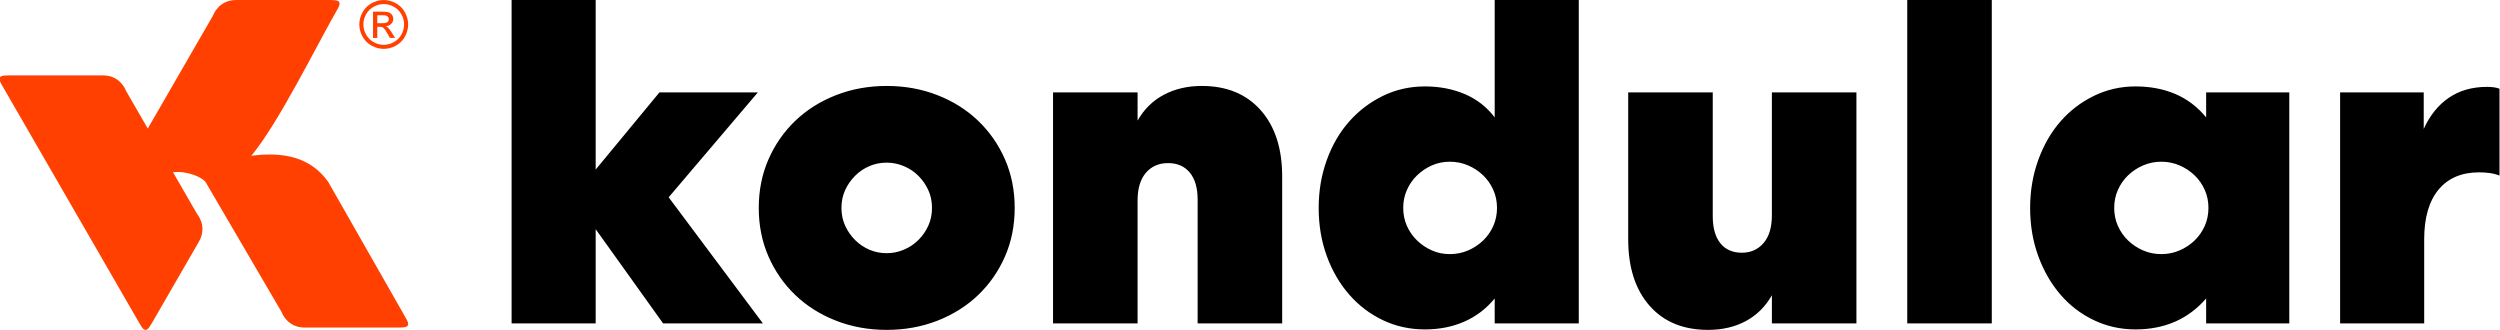 <?xml version="1.0" encoding="UTF-8"?>
<!DOCTYPE svg PUBLIC "-//W3C//DTD SVG 1.1//EN" "http://www.w3.org/Graphics/SVG/1.1/DTD/svg11.dtd">
<!-- Creator: CorelDRAW -->
<svg xmlns="http://www.w3.org/2000/svg" xml:space="preserve" width="3880px" height="512px" version="1.1" style="shape-rendering:geometricPrecision; text-rendering:geometricPrecision; image-rendering:optimizeQuality; fill-rule:evenodd; clip-rule:evenodd"
viewBox="0 0 3880 511.94"
 xmlns:xlink="http://www.w3.org/1999/xlink"
 xmlns:xodm="http://www.corel.com/coreldraw/odm/2003">
 <defs>
  <style type="text/css">
   <![CDATA[
    .fil1 {fill:#FF4001}
    .fil0 {fill:black;fill-rule:nonzero}
    .fil2 {fill:#FF4001;fill-rule:nonzero}
   ]]>
  </style>
 </defs>
 <g id="Camada_x0020_1">
  <g id="_105553190178432">
   <path class="fil0" d="M1176.16 143.4l-138.38 162.76 146.26 195.74 -154.87 0 -104.68 -146.27 0 146.27 -130.49 0 0 -501.9 130.49 0 0 263.14 98.95 -119.74 152.72 0zm200.03 -10.04c28.21,0 54.5,4.79 78.88,14.34 24.37,9.56 45.4,22.83 63.09,39.8 17.69,16.97 31.55,36.92 41.59,59.86 10.04,22.95 15.05,48.05 15.05,75.29 0,27.25 -5.01,52.34 -15.05,75.29 -10.04,22.94 -23.9,42.9 -41.59,59.86 -17.69,16.97 -38.72,30.24 -63.09,39.8 -24.38,9.56 -50.67,14.34 -78.88,14.34 -28.2,0 -54.49,-4.78 -78.86,-14.34 -24.38,-9.56 -45.41,-22.83 -63.1,-39.8 -17.68,-16.96 -31.55,-36.92 -41.58,-59.86 -10.04,-22.95 -15.06,-48.04 -15.06,-75.29 0,-27.24 5.02,-52.34 15.06,-75.29 10.03,-22.94 23.9,-42.89 41.58,-59.86 17.69,-16.97 38.72,-30.24 63.1,-39.8 24.37,-9.55 50.66,-14.34 78.86,-14.34zm0 119.03c-9.56,0 -18.52,1.79 -26.88,5.38 -8.36,3.58 -15.77,8.59 -22.23,15.05 -6.45,6.45 -11.59,13.86 -15.41,22.22 -3.83,8.37 -5.74,17.57 -5.74,27.61 0,10.04 1.91,19.24 5.74,27.61 3.82,8.36 8.96,15.77 15.41,22.22 6.46,6.46 13.87,11.47 22.23,15.06 8.36,3.59 17.32,5.38 26.88,5.38 9.09,0 17.93,-1.79 26.53,-5.38 8.61,-3.59 16.14,-8.6 22.59,-15.06 6.45,-6.45 11.59,-13.86 15.42,-22.22 3.82,-8.37 5.73,-17.57 5.73,-27.61 0,-10.04 -1.91,-19.24 -5.73,-27.61 -3.83,-8.36 -8.97,-15.77 -15.42,-22.22 -6.45,-6.46 -13.98,-11.47 -22.59,-15.05 -8.6,-3.59 -17.44,-5.38 -26.53,-5.38zm389.34 249.51l-131.21 0 0 -358.5 131.21 0 0 43.74c10.03,-17.69 23.66,-31.07 40.87,-40.15 17.2,-9.09 36.8,-13.63 58.79,-13.63 38.71,0 69.19,12.55 91.41,37.65 22.23,25.09 33.34,59.39 33.34,102.88l0 228.01 -131.21 0 0 -192.15c0,-18.17 -4.06,-32.15 -12.18,-41.95 -8.13,-9.8 -19.36,-14.7 -33.7,-14.7 -14.34,0 -25.82,5.02 -34.42,15.06 -8.6,10.04 -12.9,24.38 -12.9,43.02l0 190.72zm684.72 -501.9l0 501.9 -130.49 0 0 -38.72c-12.91,15.77 -28.56,27.73 -46.97,35.85 -18.4,8.13 -38.83,12.19 -61.29,12.19 -23.43,0 -45.18,-4.78 -65.25,-14.34 -20.08,-9.56 -37.53,-22.83 -52.34,-39.79 -14.82,-16.97 -26.41,-36.93 -34.78,-59.87 -8.36,-22.95 -12.55,-47.8 -12.55,-74.57 0,-26.29 4.19,-51.02 12.55,-74.21 8.37,-23.18 19.96,-43.14 34.78,-59.87 14.81,-16.73 32.26,-29.99 52.34,-39.79 20.07,-9.8 41.82,-14.7 65.25,-14.7 22.46,0 43.01,3.94 61.66,11.83 18.64,7.89 34.17,19.96 46.6,36.21l0 -182.12 130.49 0zm-272.46 322.65c0,10.04 1.92,19.36 5.74,27.96 3.82,8.61 9.08,16.13 15.78,22.59 6.69,6.45 14.34,11.59 22.93,15.41 8.61,3.83 17.94,5.74 27.97,5.74 10.04,0 19.48,-1.91 28.32,-5.74 8.85,-3.82 16.61,-8.96 23.31,-15.41 6.69,-6.46 11.94,-13.98 15.77,-22.59 3.82,-8.6 5.73,-17.92 5.73,-27.96 0,-10.04 -1.91,-19.36 -5.73,-27.96 -3.83,-8.61 -9.08,-16.13 -15.77,-22.59 -6.7,-6.45 -14.46,-11.59 -23.31,-15.41 -8.84,-3.83 -18.28,-5.74 -28.32,-5.74 -10.03,0 -19.36,1.91 -27.97,5.74 -8.59,3.82 -16.24,8.96 -22.93,15.41 -6.7,6.46 -11.96,13.98 -15.78,22.59 -3.82,8.6 -5.74,17.92 -5.74,27.96zm703.37 179.25l-131.2 0 0 -43.74c-10.04,17.69 -23.55,31.07 -40.52,40.16 -16.96,9.08 -36.44,13.62 -58.43,13.62 -38.72,0 -69.07,-12.55 -91.06,-37.64 -21.99,-25.1 -32.98,-59.39 -32.98,-102.89l0 -228.01 131.21 0 0 192.16c0,18.16 3.94,32.14 11.83,41.94 7.89,9.8 19,14.7 33.34,14.7 13.86,0 25.09,-5.02 33.7,-15.06 8.6,-10.03 12.91,-24.37 12.91,-43.02l0 -190.72 131.2 0 0 358.5zm210.09 -501.9l0 501.9 -131.21 0 0 -501.9 131.21 0zm461.74 143.4l0 358.5 -129.06 0 0 -38.72c-27.73,32.03 -64.29,48.04 -109.71,48.04 -22.93,0 -44.45,-4.78 -64.52,-14.34 -20.08,-9.56 -37.41,-22.83 -51.98,-39.79 -14.58,-16.97 -26.05,-36.93 -34.42,-59.87 -8.37,-22.95 -12.55,-47.8 -12.55,-74.57 0,-26.29 4.18,-51.02 12.55,-74.21 8.37,-23.18 19.84,-43.14 34.42,-59.87 14.57,-16.73 31.9,-29.99 51.98,-39.79 20.07,-9.8 41.59,-14.7 64.52,-14.7 22.95,0 43.62,3.94 62.03,11.83 18.4,7.89 34.29,19.96 47.68,36.21l0 -38.72 129.06 0zm-271.74 179.25c0,10.04 1.91,19.36 5.73,27.96 3.83,8.61 9.09,16.13 15.78,22.59 6.69,6.45 14.46,11.59 23.3,15.41 8.84,3.83 18.28,5.74 28.32,5.74 10.04,0 19.48,-1.91 28.32,-5.74 8.84,-3.82 16.61,-8.96 23.31,-15.41 6.68,-6.46 11.94,-13.98 15.77,-22.59 3.82,-8.6 5.73,-17.92 5.73,-27.96 0,-10.04 -1.91,-19.36 -5.73,-27.96 -3.83,-8.61 -9.09,-16.13 -15.77,-22.59 -6.7,-6.45 -14.47,-11.59 -23.31,-15.41 -8.84,-3.83 -18.28,-5.74 -28.32,-5.74 -10.04,0 -19.48,1.91 -28.32,5.74 -8.84,3.82 -16.61,8.96 -23.3,15.41 -6.69,6.46 -11.95,13.98 -15.78,22.59 -3.82,8.6 -5.73,17.92 -5.73,27.96zm597.97 -50.19c-4.78,-1.91 -9.92,-3.23 -15.42,-3.95 -5.49,-0.71 -10.87,-1.07 -16.13,-1.07 -27.24,0 -48.28,8.97 -63.09,26.89 -14.82,17.92 -22.23,43.62 -22.23,77.08l0 130.49 -130.49 0 0 -358.5 129.77 0 0 56.64c9.56,-21.03 22.59,-37.16 39.08,-48.4 16.49,-11.22 36.21,-16.84 59.15,-16.84 8.13,0 14.58,0.95 19.36,2.87l0 134.79z"/>
   <g>
    <path class="fil1" d="M630.26 494.27l1.1 2.05c6.13,11.49 -2.18,12.03 -12.03,12.03l-146.44 0c-27.66,0 -35.76,-23.95 -35.76,-23.95l-117.5 -200.94c-5.24,-8.82 -30.54,-18.76 -51.16,-16.22l37.42 64.81c0,0 16.68,18.99 2.85,42.95l-73.22 126.81c-4.92,8.54 -9.54,15.46 -16.42,4.4l-1.23 -1.98 -215.45 -373.16 -1.1 -2.06c-6.13,-11.48 2.17,-12.02 12.02,-12.02l146.44 0c27.66,0 35.77,23.95 35.77,23.95l33.8 58.54 101.34 -175.52c0,0 8.1,-23.95 35.76,-23.95l146.44 0c9.86,0 18.16,0.54 12.03,12.02l-1.1 2.06c-36.32,63.71 -90.41,174.76 -133.68,227.65 49.34,-6.42 91.68,1.75 119.3,40.6l120.82 211.93z"/>
    <path class="fil2" d="M595.57 0.03c6.36,0 12.57,1.63 18.63,4.88 6.06,3.28 10.78,7.94 14.16,14.02 3.38,6.07 5.08,12.41 5.08,19.01 0,6.53 -1.66,12.81 -5.01,18.82 -3.33,6.04 -8,10.71 -14,14.04 -6.02,3.34 -12.29,5.01 -18.86,5.01 -6.56,0 -12.85,-1.67 -18.85,-5.01 -6.01,-3.33 -10.7,-8 -14.04,-14.04 -3.36,-6.01 -5.02,-12.29 -5.02,-18.82 0,-6.6 1.7,-12.94 5.09,-19.01 3.39,-6.08 8.13,-10.74 14.19,-14.02 6.05,-3.25 12.27,-4.88 18.63,-4.88zm0 6.27c-5.33,0 -10.51,1.37 -15.54,4.09 -5.04,2.73 -8.99,6.64 -11.83,11.7 -2.85,5.07 -4.27,10.35 -4.27,15.85 0,5.45 1.41,10.68 4.2,15.69 2.8,5 6.71,8.91 11.73,11.7 5.02,2.79 10.25,4.2 15.71,4.2 5.46,0 10.7,-1.41 15.72,-4.2 5.03,-2.79 8.91,-6.7 11.69,-11.7 2.78,-5.01 4.17,-10.24 4.17,-15.69 0,-5.5 -1.41,-10.78 -4.24,-15.85 -2.83,-5.06 -6.77,-8.97 -11.83,-11.7 -5.05,-2.72 -10.22,-4.09 -15.51,-4.09zm-16.62 52.57l0 -40.76 14 0c4.8,0 8.26,0.36 10.41,1.11 2.14,0.76 3.83,2.08 5.12,3.95 1.27,1.88 1.9,3.87 1.9,5.98 0,2.98 -1.06,5.57 -3.19,7.78 -2.12,2.21 -4.95,3.44 -8.46,3.72 1.44,0.6 2.6,1.32 3.46,2.16 1.64,1.61 3.65,4.3 6.04,8.09l4.97 7.97 -8.04 0 -3.62 -6.43c-2.85,-5.04 -5.13,-8.21 -6.88,-9.48 -1.19,-0.94 -2.96,-1.4 -5.27,-1.4l-3.86 0 0 17.31 -6.58 0zm6.58 -22.93l7.99 0c3.8,0 6.41,-0.59 7.79,-1.72 1.39,-1.13 2.1,-2.64 2.1,-4.52 0,-1.2 -0.35,-2.28 -1.01,-3.24 -0.67,-0.95 -1.6,-1.67 -2.78,-2.13 -1.2,-0.48 -3.4,-0.7 -6.62,-0.7l-7.47 0 0 12.31z"/>
   </g>
  </g>
 </g>
</svg>

